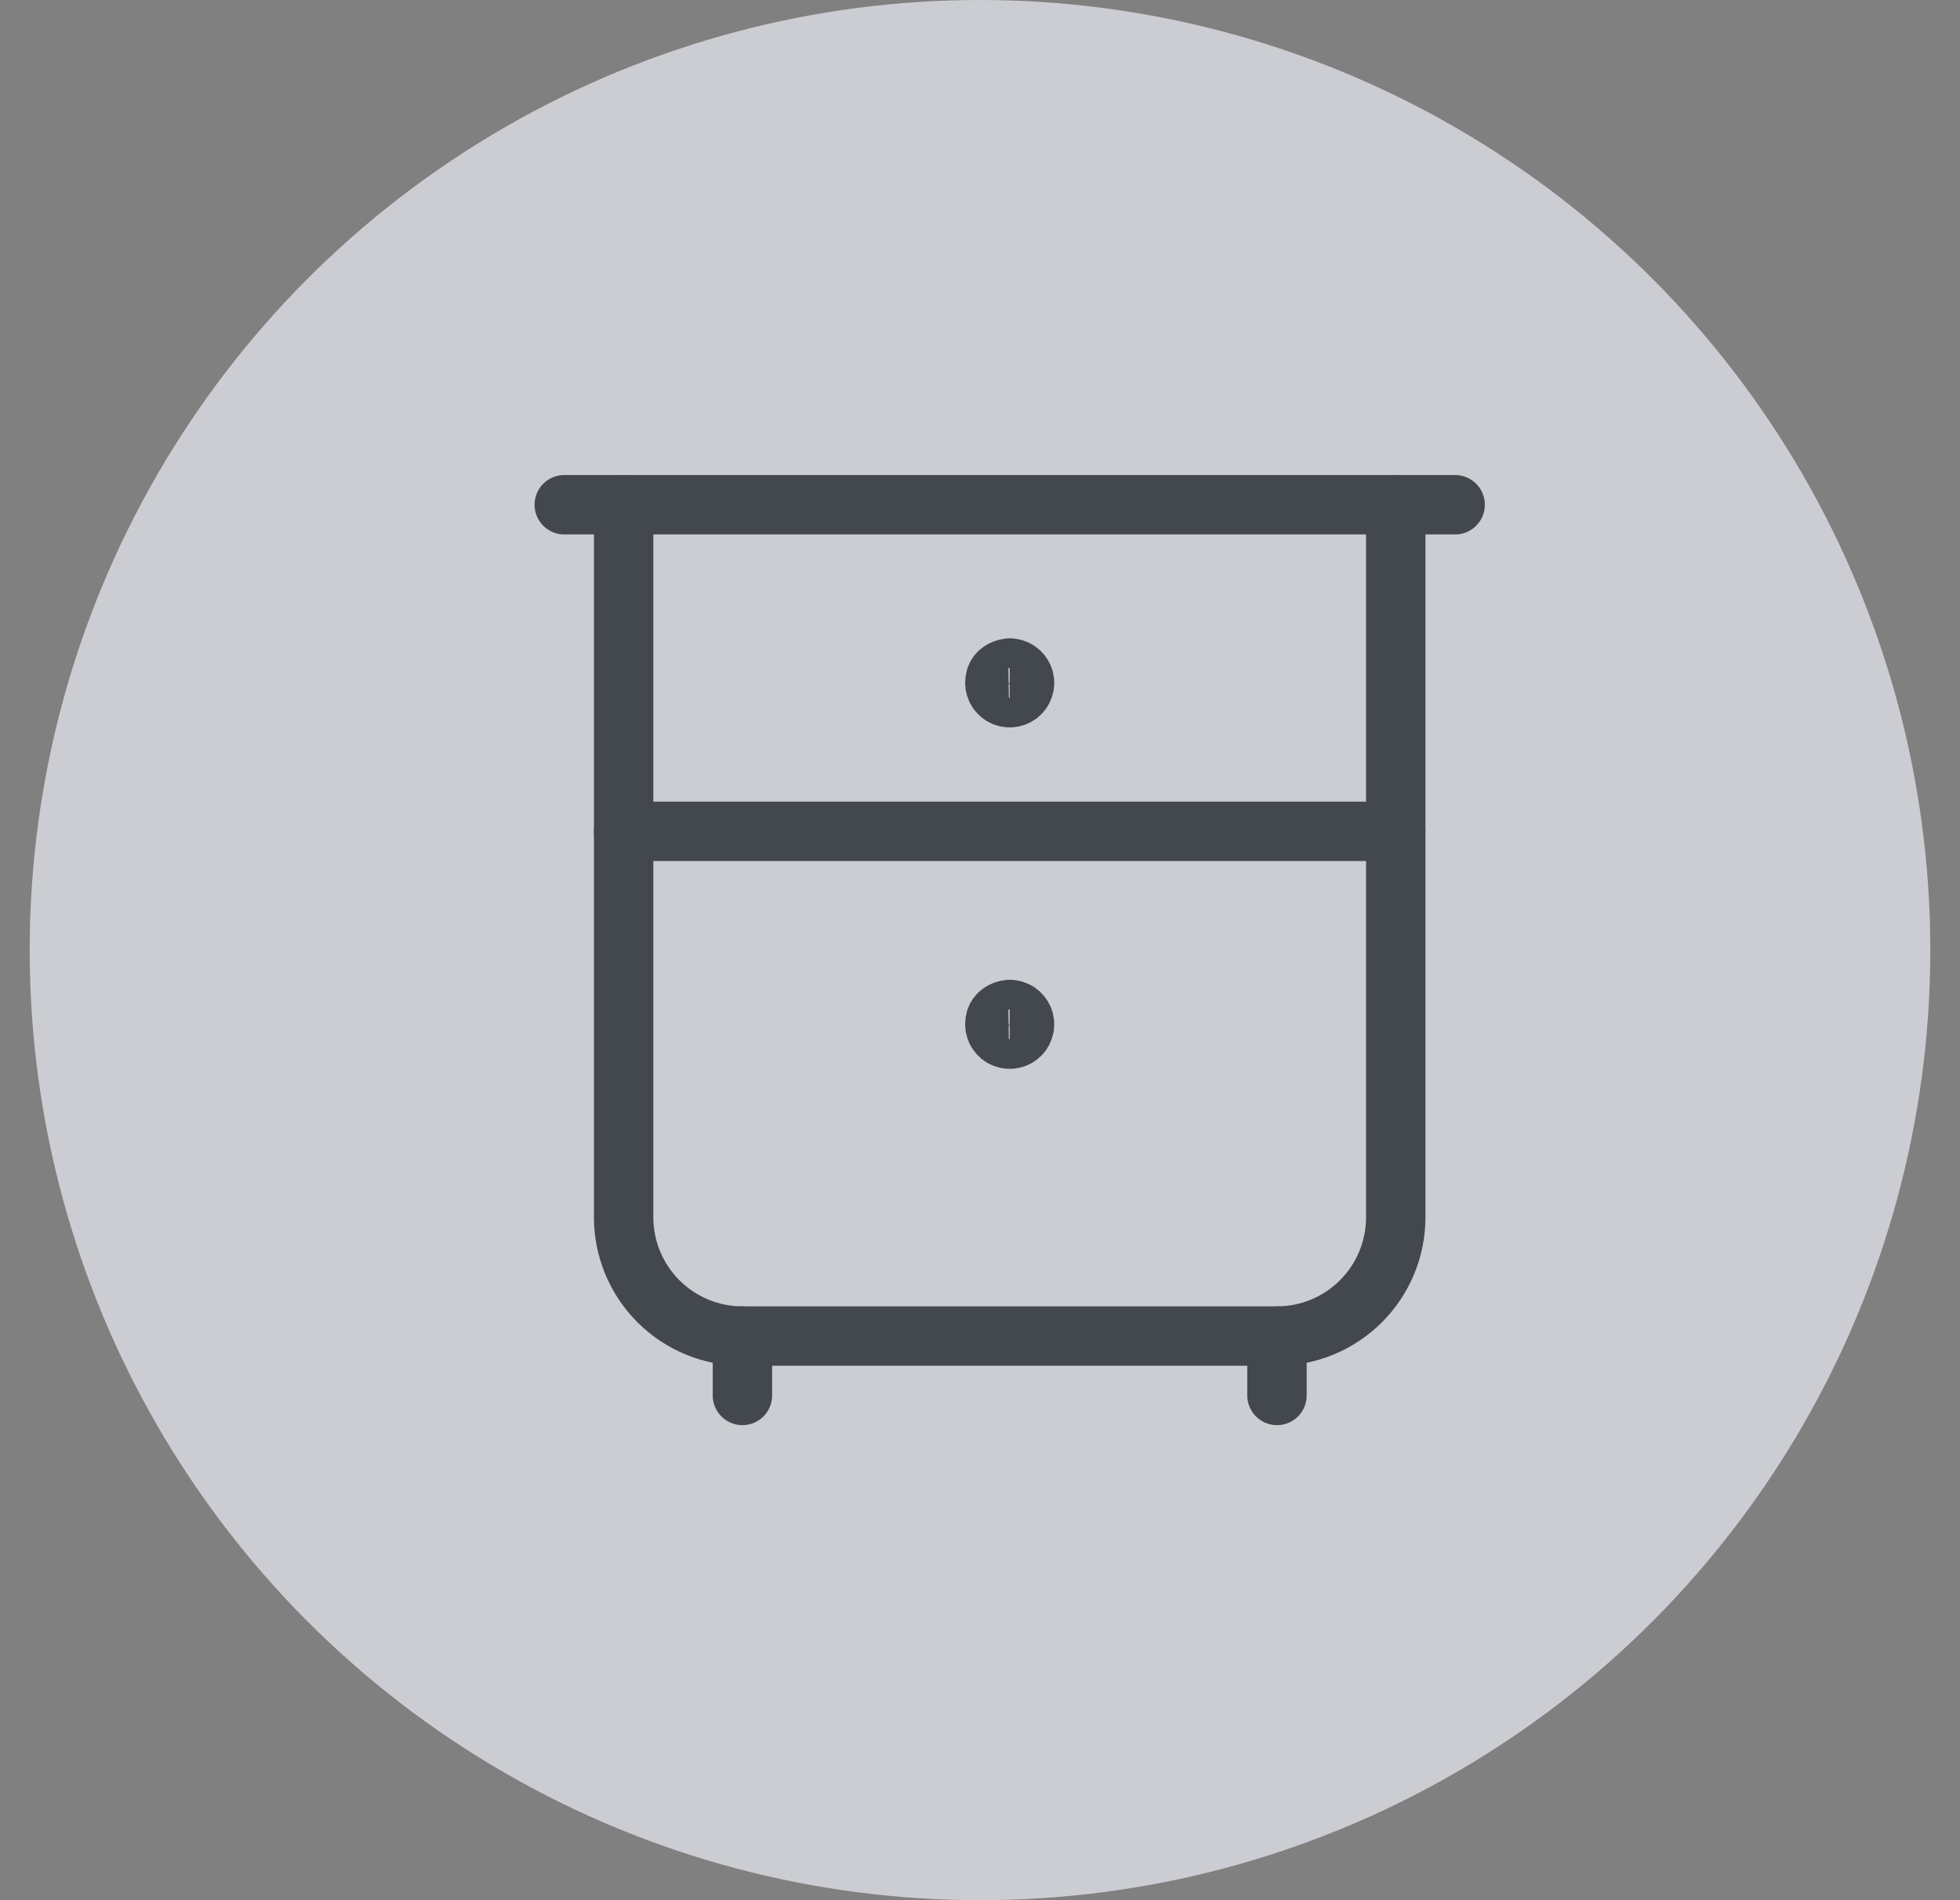 <svg width="33" height="32" viewBox="0 0 33 32" fill="none" xmlns="http://www.w3.org/2000/svg">
<rect x="0" y="0" width="33" height="32" fill="#808080" stroke="none"/>
<circle opacity="0.7" cx="16.5" cy="16" r="16" fill="#EBEEF5"/>
<g clip-path="url(#clip0_3407_11161)">
<path d="M21.5 22.5H12.5C11.97 22.5 11.461 22.289 11.086 21.914C10.711 21.539 10.5 21.03 10.5 20.5V8.5H23.5V20.5C23.5 21.03 23.289 21.539 22.914 21.914C22.539 22.289 22.03 22.5 21.5 22.5Z" stroke="#43484D" stroke-linecap="round" stroke-linejoin="round"/>
<path d="M12.5 22.5V23.5" stroke="#43484D" stroke-linecap="round" stroke-linejoin="round"/>
<path d="M21.5 22.5V23.5" stroke="#43484D" stroke-linecap="round" stroke-linejoin="round"/>
<path d="M9.5 8.5H10.5" stroke="#43484D" stroke-linecap="round" stroke-linejoin="round"/>
<path d="M23.5 8.5H24.5" stroke="#43484D" stroke-linecap="round" stroke-linejoin="round"/>
<path d="M17 11.25C17.067 11.25 16.75 11.227 16.75 11.5C16.75 11.549 16.765 11.598 16.792 11.639C16.82 11.68 16.859 11.712 16.904 11.731C16.95 11.75 17 11.755 17.049 11.745C17.097 11.736 17.142 11.712 17.177 11.677C17.212 11.642 17.235 11.597 17.245 11.549C17.255 11.5 17.25 11.45 17.231 11.404C17.212 11.359 17.18 11.32 17.139 11.292C17.098 11.265 17.049 11.25 17 11.25Z" stroke="#43484D" stroke-linecap="round" stroke-linejoin="round"/>
<path d="M17 17C17.067 17 16.75 16.977 16.75 17.25C16.75 17.299 16.765 17.348 16.792 17.389C16.82 17.43 16.859 17.462 16.904 17.481C16.95 17.5 17 17.505 17.049 17.495C17.097 17.486 17.142 17.462 17.177 17.427C17.212 17.392 17.235 17.347 17.245 17.299C17.255 17.25 17.25 17.2 17.231 17.154C17.212 17.109 17.18 17.07 17.139 17.042C17.098 17.015 17.049 17 17 17Z" stroke="#43484D" stroke-linecap="round" stroke-linejoin="round"/>
<path d="M10.5 14H23.5" stroke="#43484D" stroke-linecap="round" stroke-linejoin="round"/>
</g>
<defs>
<clipPath id="clip0_3407_11161">
<rect width="16" height="16" fill="white" transform="translate(9 8)"/>
</clipPath>
</defs>
</svg>

